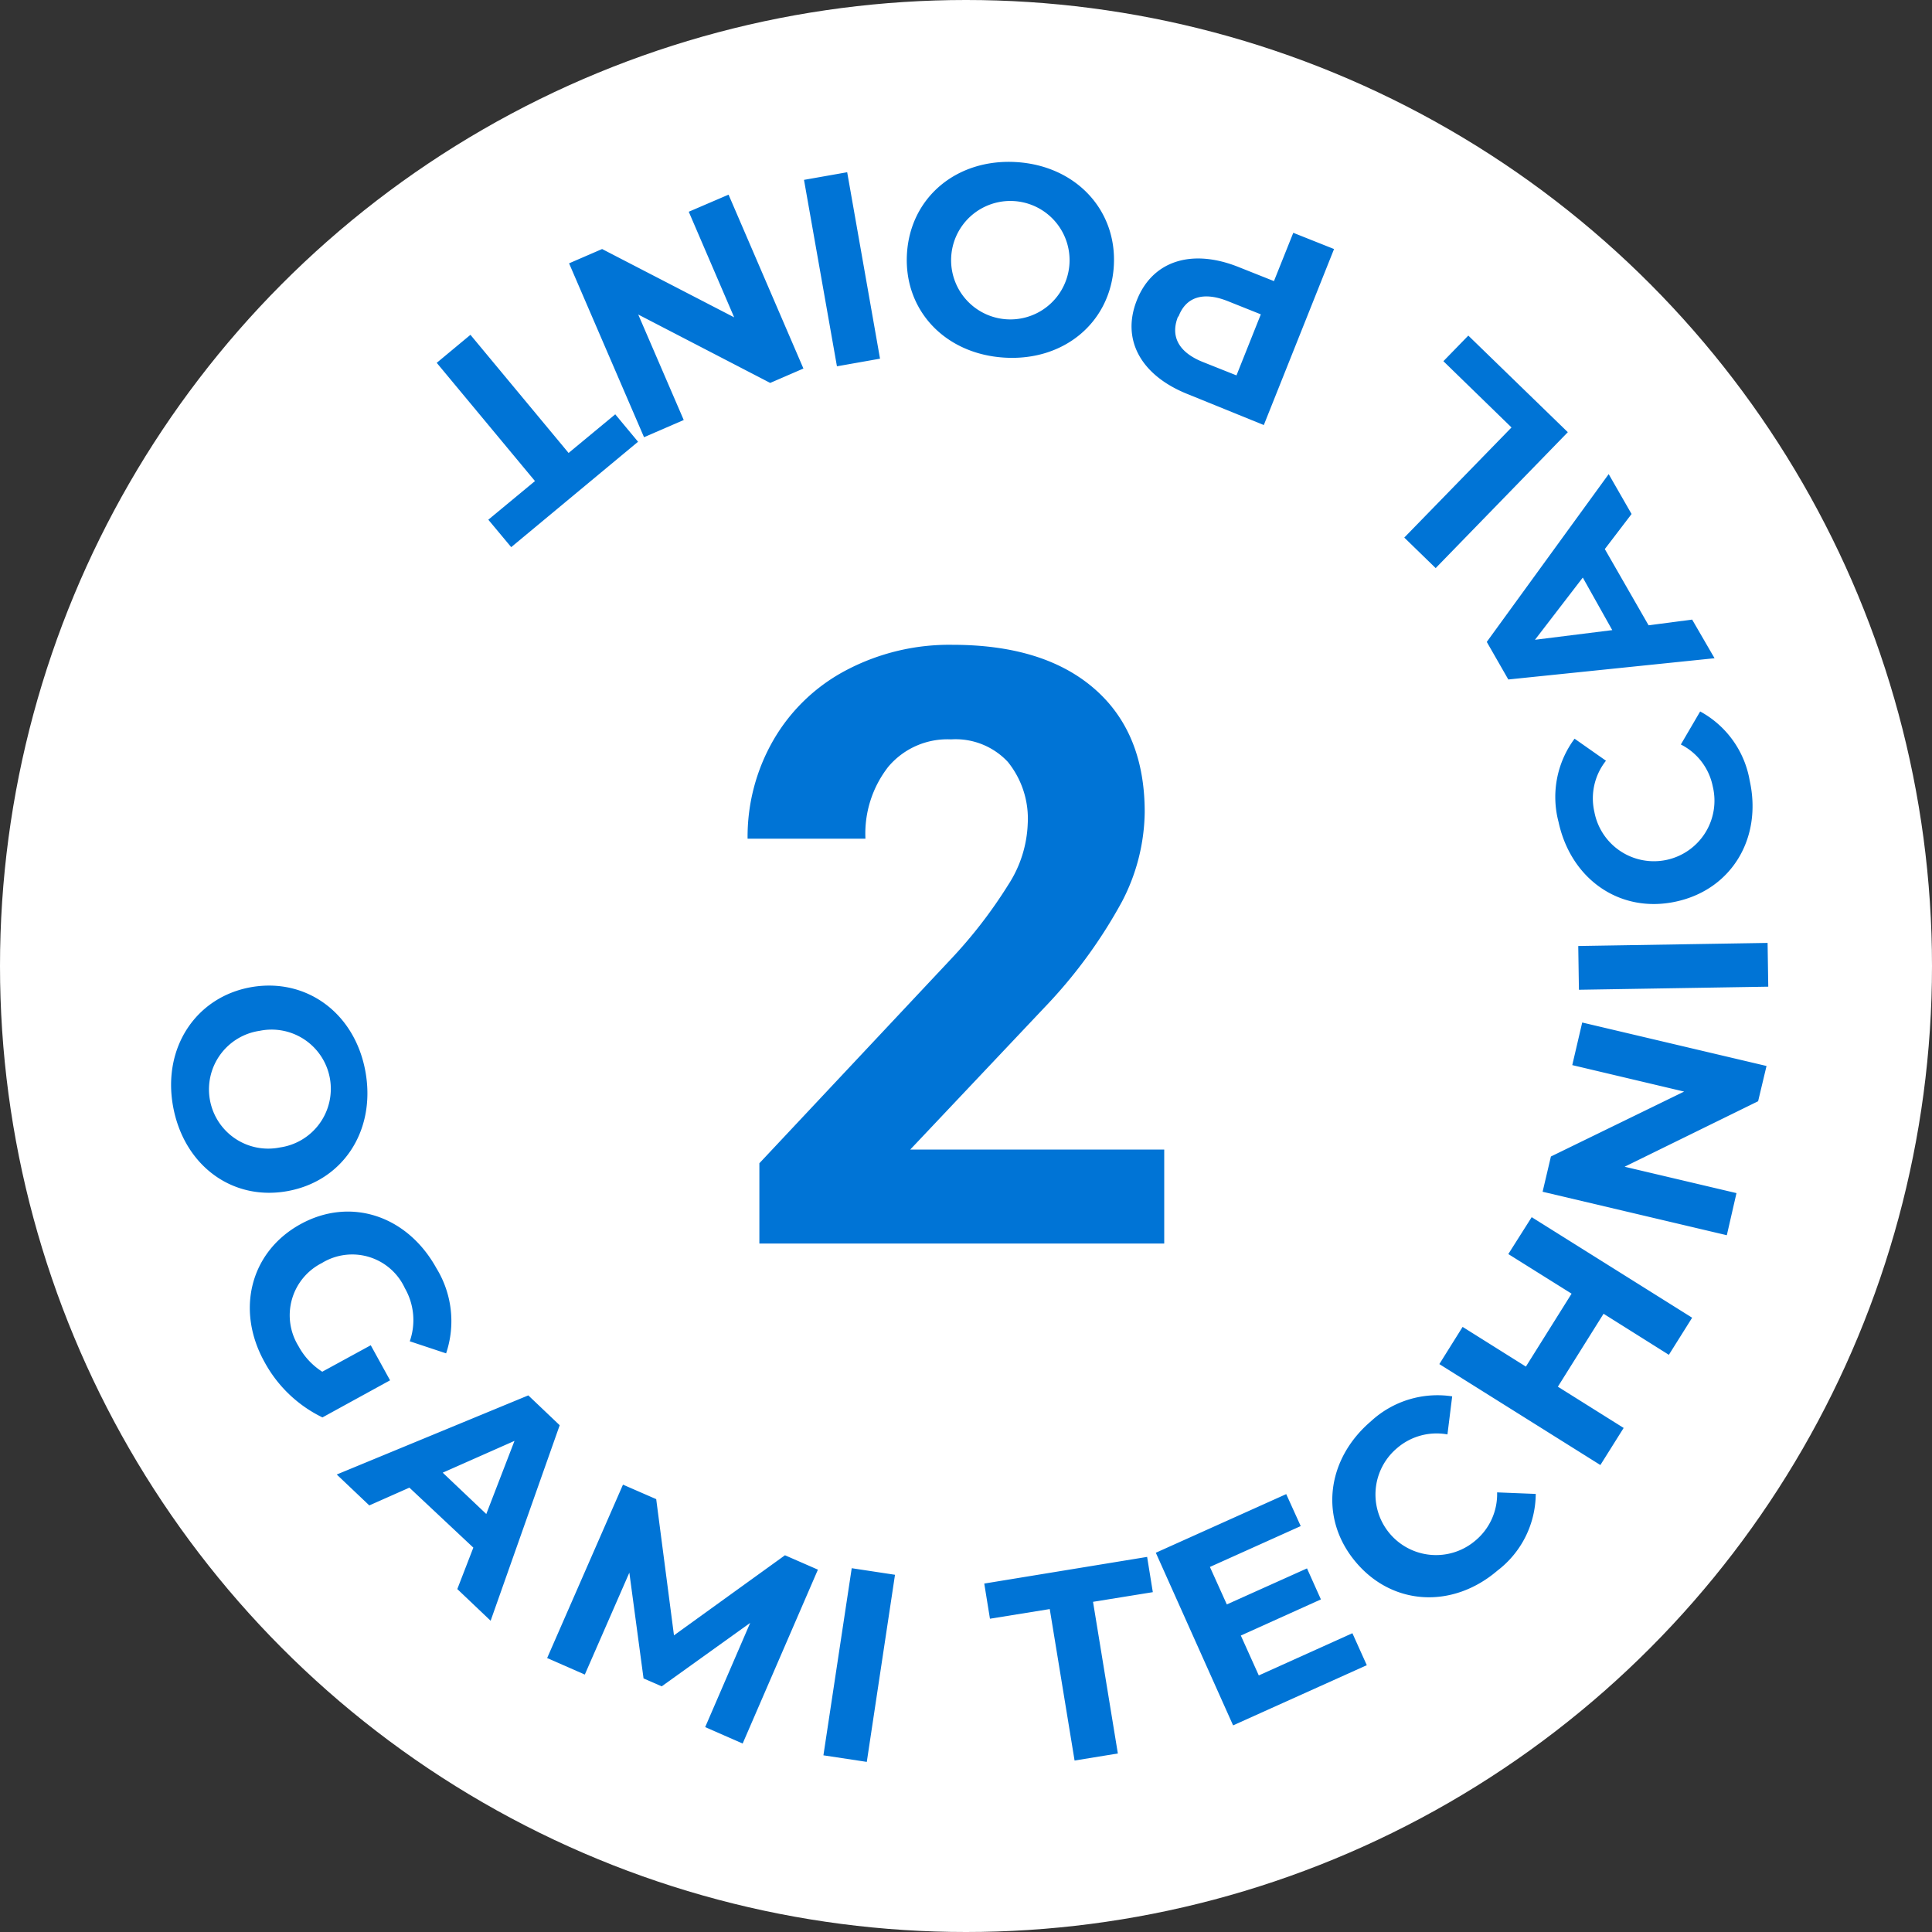 <svg xmlns="http://www.w3.org/2000/svg" width="200" height="200"><rect width="100%" height="100%" fill="#333333" stroke="none"/><circle cx="100" cy="100" r="100" fill="#fff"/><path d="M26 102.19c5.74-1 10.77 2.71 11.84 8.8s-2.36 11.3-8.12 12.32-10.72-2.74-11.81-8.81 2.39-11.3 8.09-12.31zm3 16.59a6.13 6.13 0 10-2.12-12.07A6.13 6.13 0 1029 118.78zm9.38 20.48l2 3.63-7 3.84a13.54 13.54 0 01-6-5.74c-3-5.4-1.45-11.41 3.72-14.26s11.06-.91 14.08 4.56a10.46 10.46 0 011 8.81l-3.76-1.25a6.64 6.64 0 00-.51-5.5 6 6 0 00-8.59-2.6 6.06 6.06 0 00-2.42 8.6 7.18 7.18 0 002.46 2.65zM49 160.21L42.38 154l-4.15 1.84-3.37-3.2 19.83-8.19 3.25 3.09-7.15 20.24-3.45-3.28zm1.34-3.48l2.92-7.57-7.43 3.29zM73 178.79L77.66 168l-9.16 6.57-1.88-.82-1.47-10.95-4.61 10.55-3.9-1.71 7.85-17.95 3.44 1.5 1.84 14.1L81.26 161l3.41 1.49-7.79 18zm15.17-16.45l4.48.68-2.92 19.37-4.49-.68zm20.5 4.23l-6.19 1-.59-3.64 16.86-2.76.59 3.65-6.19 1 2.57 15.7-4.48.73zm31.33 2.5l1.49 3.31-13.84 6.23-8-17.87 13.5-6.07 1.5 3.31-9.4 4.23 1.75 3.88 8.3-3.73 1.44 3.21-8.29 3.74 1.86 4.13zm.38-7.33c-3.83-4.5-3.1-10.66 1.55-14.62a10.14 10.14 0 018.4-2.57l-.49 3.94a6.27 6.27 0 00-5.24 1.44 6.27 6.27 0 108.12 9.56 6.25 6.25 0 002.26-5l4 .16a10.06 10.06 0 01-3.98 7.95c-4.6 3.93-10.8 3.65-14.62-.86zM158.56 126l16.61 10.41-2.41 3.84L166 136l-4.73 7.55 6.81 4.27-2.41 3.84L149 141.21l2.41-3.85 6.55 4.11 4.73-7.55-6.55-4.1zm5.23-20.15l19.08 4.5L182 114l-13.82 6.78 11.58 2.73-1 4.36-19.07-4.5.86-3.65 13.79-6.72-11.58-2.74zm-.34-3.39l-.07-4.53 19.6-.32.07 4.53zm10.05-9.13c-5.77 1.26-10.87-2.28-12.16-8.24a10.11 10.11 0 011.66-8.62l3.25 2.28a6.27 6.27 0 00-1.2 5.3 6.27 6.27 0 1012.25-2.66 6.22 6.22 0 00-3.3-4.32l2-3.42a10.09 10.09 0 015.13 7.17c1.31 5.93-1.86 11.26-7.63 12.51zm-7.37-36.49l4.53 7.89 4.51-.59 2.32 4-21.35 2.2-2.23-3.89 12.62-17.37 2.37 4.13zm-2.28 2.95l-4.95 6.44 8-1zm-15.23-.98l-3.25-3.16 11.1-11.4-7.05-6.86 2.58-2.65 10.3 10zm-30.93-27.74c1.61-4.06 5.66-5.37 10.52-3.43l3.67 1.46 2-5 4.22 1.68L130.83 44 123 40.82c-4.91-1.94-6.94-5.67-5.31-9.75zm4.26 1.7c-.8 2 0 3.69 2.61 4.72l3.44 1.37 2.52-6.32-3.43-1.37c-2.59-1.03-4.35-.38-5.09 1.6zm-6.65-5.21c-.36 5.82-5.15 9.84-11.33 9.46s-10.44-4.94-10.08-10.78 5.18-9.84 11.33-9.46 10.44 4.97 10.08 10.78zm-16.83-1a6.13 6.13 0 1012.24.75 6.13 6.13 0 10-12.24-.75zM91.1 37.13l-4.46.79-3.41-19.3 4.47-.79zm-24.43 8.13l-7.76-18 3.42-1.48L76 32.85l-4.7-10.93 4.12-1.77 7.75 18-3.44 1.49-13.66-7.08 4.71 10.92zm-7.81 1.63l4.83-4 2.36 2.84-13.13 10.91-2.37-2.84 4.83-4-10.17-12.24 3.49-2.9zm61.66 81.84H78.61v-8.31l19.78-21.08a49.12 49.12 0 006-7.77 12.41 12.41 0 002-6.3 9.34 9.34 0 00-2.06-6.4 7.4 7.4 0 00-5.88-2.33 8 8 0 00-6.49 2.83 11.24 11.24 0 00-2.37 7.45h-12.2a20 20 0 012.67-10.2 18.79 18.79 0 017.54-7.24 22.89 22.89 0 0111-2.63q9.45 0 14.68 4.54t5.22 12.8a20.49 20.49 0 01-2.35 9.24 51.16 51.16 0 01-8.06 11L94.23 119h26.29z" fill="#0074d6"/></svg>